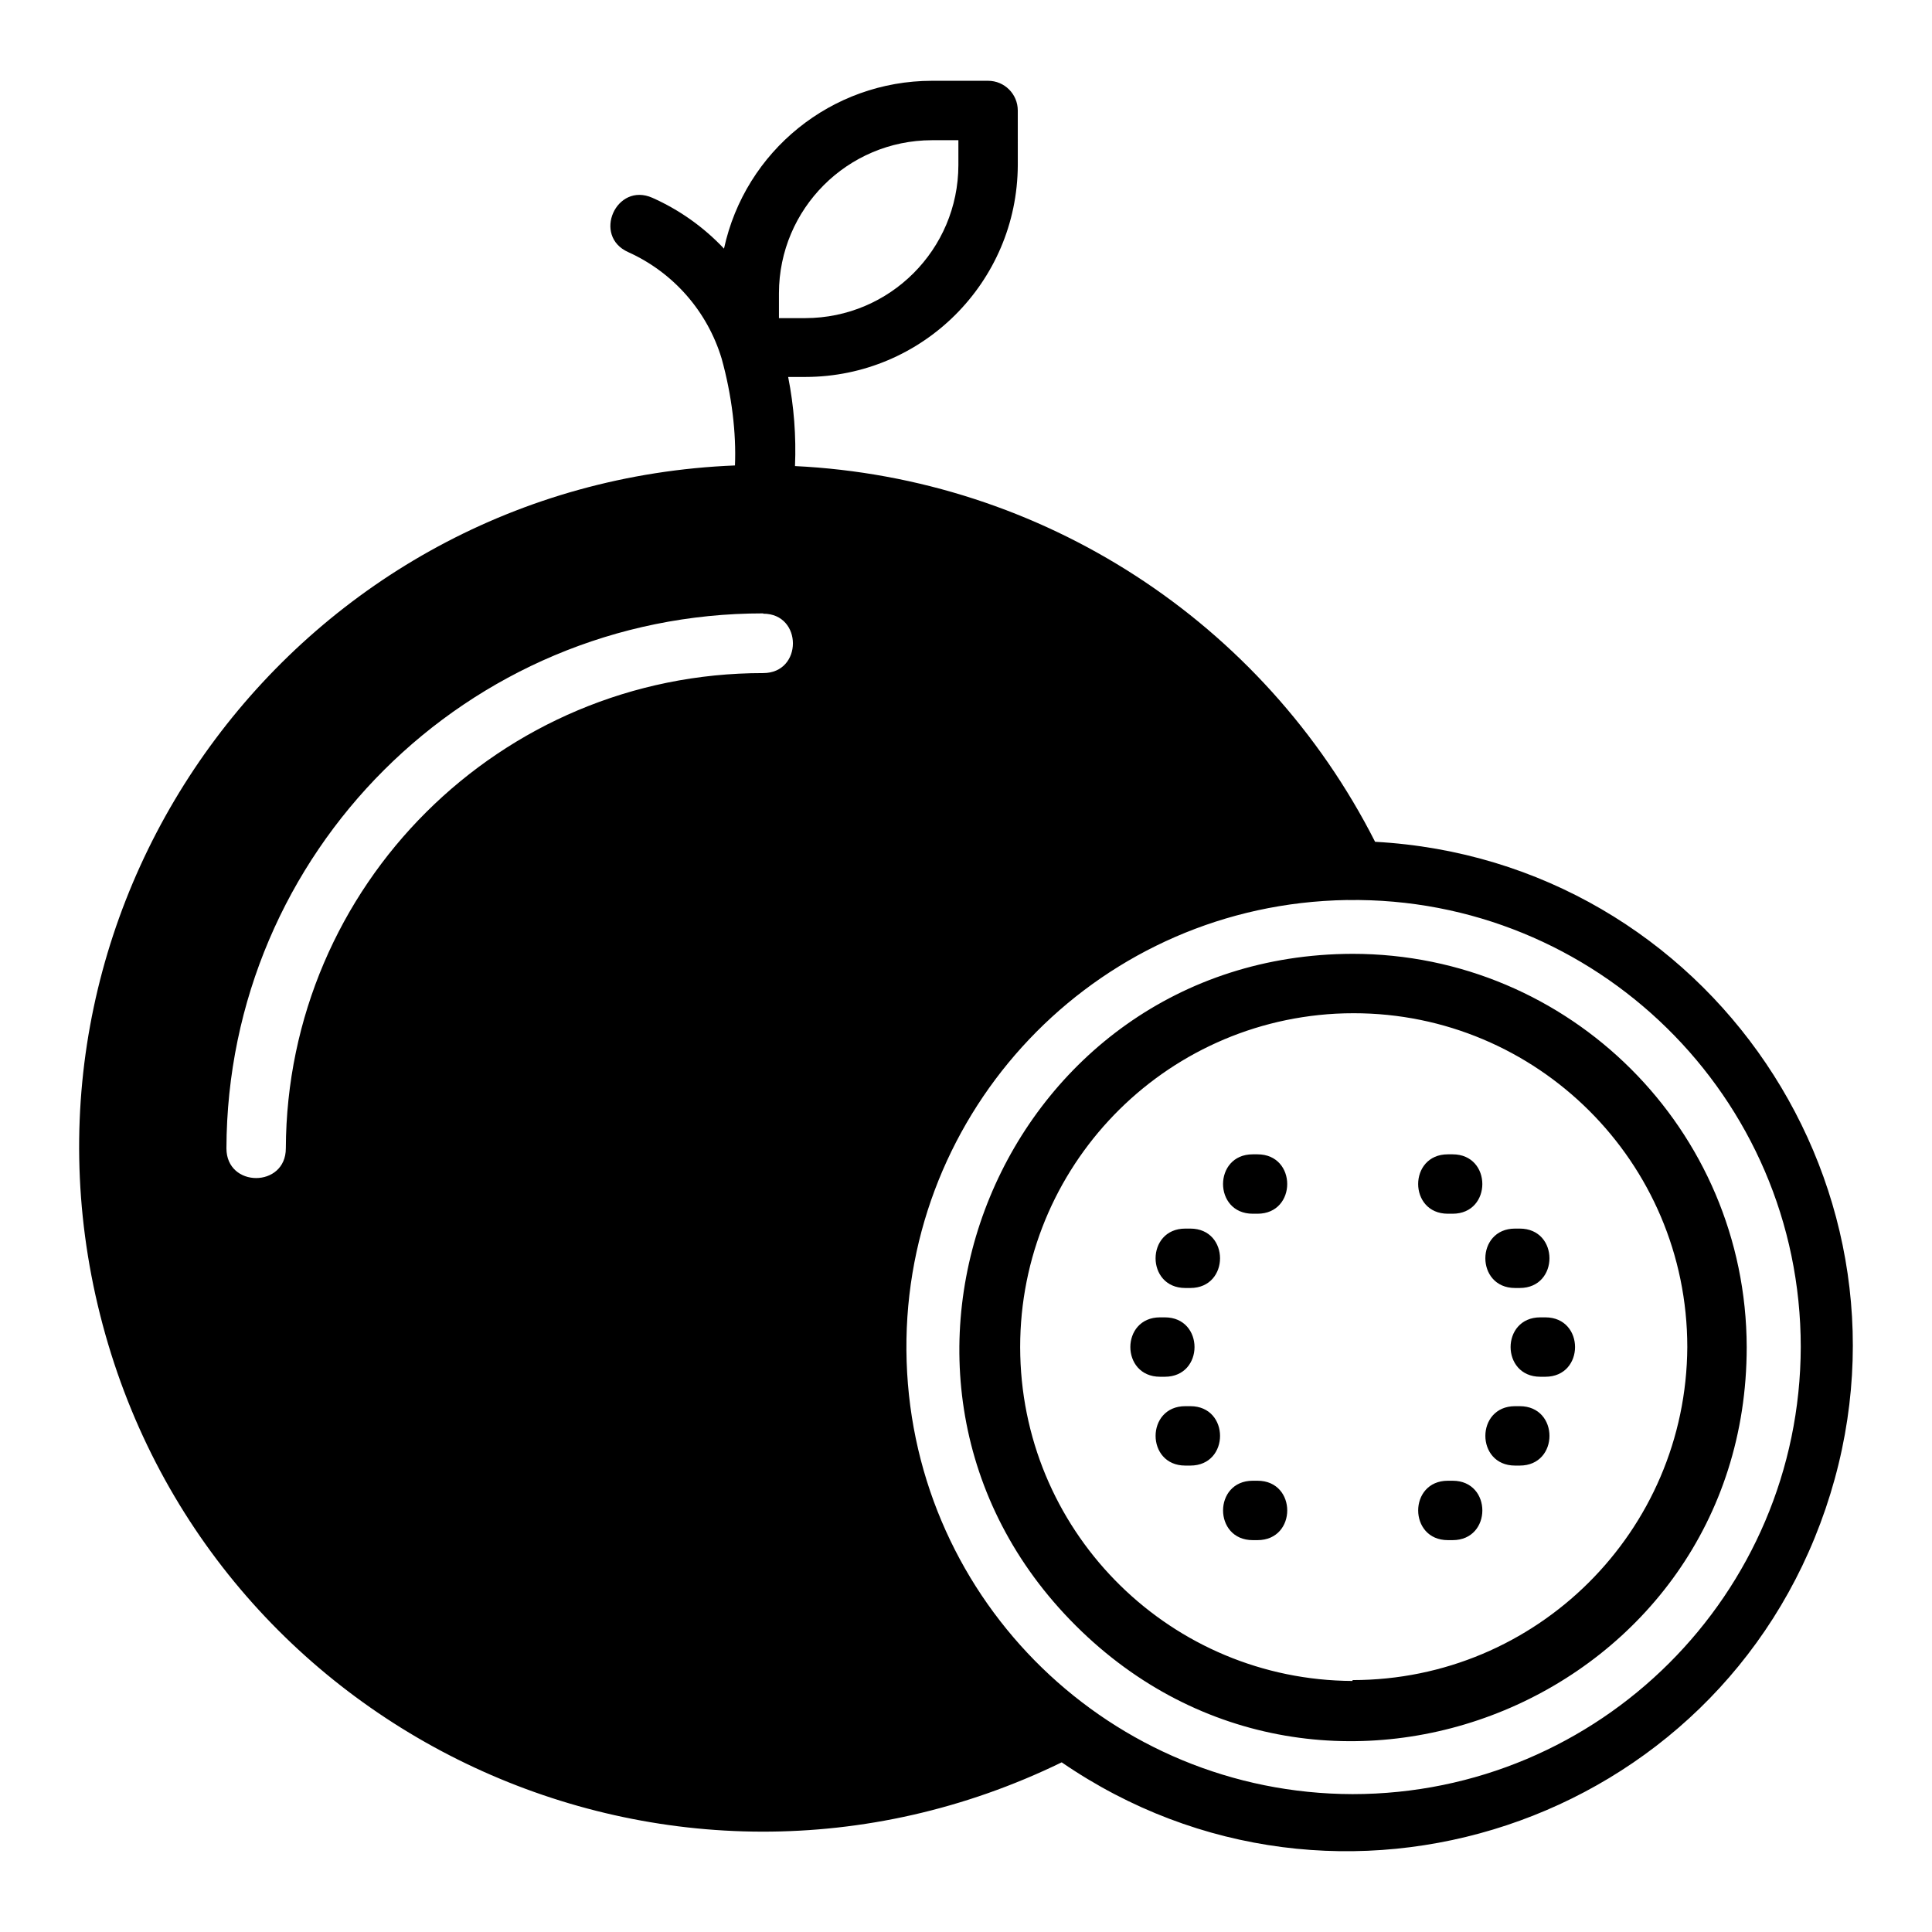 <?xml version="1.0" encoding="UTF-8"?>
<!-- Uploaded to: ICON Repo, www.iconrepo.com, Generator: ICON Repo Mixer Tools -->
<svg fill="#000000" width="800px" height="800px" version="1.1" viewBox="144 144 512 512" xmlns="http://www.w3.org/2000/svg">
 <path d="m390.97 165.41c-26.543 0.027-49.48 18.543-55.105 44.48-5.367-5.703-11.816-10.281-18.973-13.469-9.602-4.254-15.984 10.152-6.379 14.406 11.922 5.387 20.934 15.66 24.723 28.184 2.715 9.75 3.894 19.809 3.535 28.336-114.82 4.652-196.31 113.7-168.23 225.14 28.074 111.43 151.51 168.86 254.82 118.55 73.078 50.164 173.86 16.707 202.43-67.203 28.566-83.91-30.867-171.9-119.38-176.75-29.645-58.391-88.324-96.398-153.73-99.57 0.332-7.918-0.273-15.844-1.812-23.617h4.566c31.012-0.043 56.16-25.125 56.289-56.133l-0.004-14.484c0-4.348-3.523-7.871-7.871-7.871zm0 15.742h7.012v6.609c-0.043 22.375-18.168 40.504-40.543 40.543l-7.012 0.004v-6.609c0.043-22.375 18.168-40.504 40.543-40.543zm-44.711 125.4v0.078c10.496 0 10.496 15.742 0 15.742-69.672-0.043-126.25 56.281-126.51 125.95 0 10.496-15.742 10.496-15.742 0 0.219-78.395 63.855-141.82 142.25-141.77zm154.9 75.969c65.602-0.945 120.06 52.039 120.06 118.46-0.172 65.484-53.305 118.48-118.79 118.48-63.844-0.137-116.09-50.828-118.16-114.64s46.801-117.79 110.5-122.05c2.137-0.145 4.266-0.23 6.379-0.262zm1.277 14.254c-92.809 0.207-139.07 112.47-73.371 178.01 65.695 65.539 177.84 19.008 177.83-73.801-0.137-57.594-46.863-104.21-104.46-104.21zm0.262 15.742c48.535-0.039 88.445 39.34 88.453 88.469-0.254 48.812-39.898 88.25-88.715 88.254v0.23c-47.844-0.215-86.84-38.414-88.051-86.242-1.211-47.828 35.805-87.961 83.578-90.59 1.582-0.086 3.168-0.121 4.734-0.121zm-26.707 37.391c-10.496 0-10.496 15.742 0 15.742h1.262c10.496 0 10.496-15.742 0-15.742zm51.707 0c-10.496 0-10.496 15.742 0 15.742h1.262c10.496 0 10.496-15.742 0-15.742zm-69.586 19.68c-10.496 0-10.496 15.742 0 15.742h1.336c10.496 0 10.496-15.742 0-15.742zm87.391 0c-10.496 0-10.496 15.742 0 15.742h1.246c10.496 0 10.496-15.742 0-15.742zm-94.078 23.523c-10.496 0-10.496 15.742 0 15.742h1.262c10.496 0 10.496-15.742 0-15.742zm100.77 0c-10.496 0-10.496 15.742 0 15.742h1.336c10.496 0 10.496-15.742 0-15.742zm-94.078 23.539c-10.496 0-10.496 15.742 0 15.742h1.336c10.496 0 10.496-15.742 0-15.742zm87.391 0c-10.496 0-10.496 15.742 0 15.742h1.246c10.496 0 10.496-15.742 0-15.742zm-69.512 19.758c-10.496 0-10.496 15.742 0 15.742h1.262c10.496 0 10.496-15.742 0-15.742zm51.707 0c-10.496 0-10.496 15.742 0 15.742h1.262c10.496 0 10.496-15.742 0-15.742z"/>
</svg>